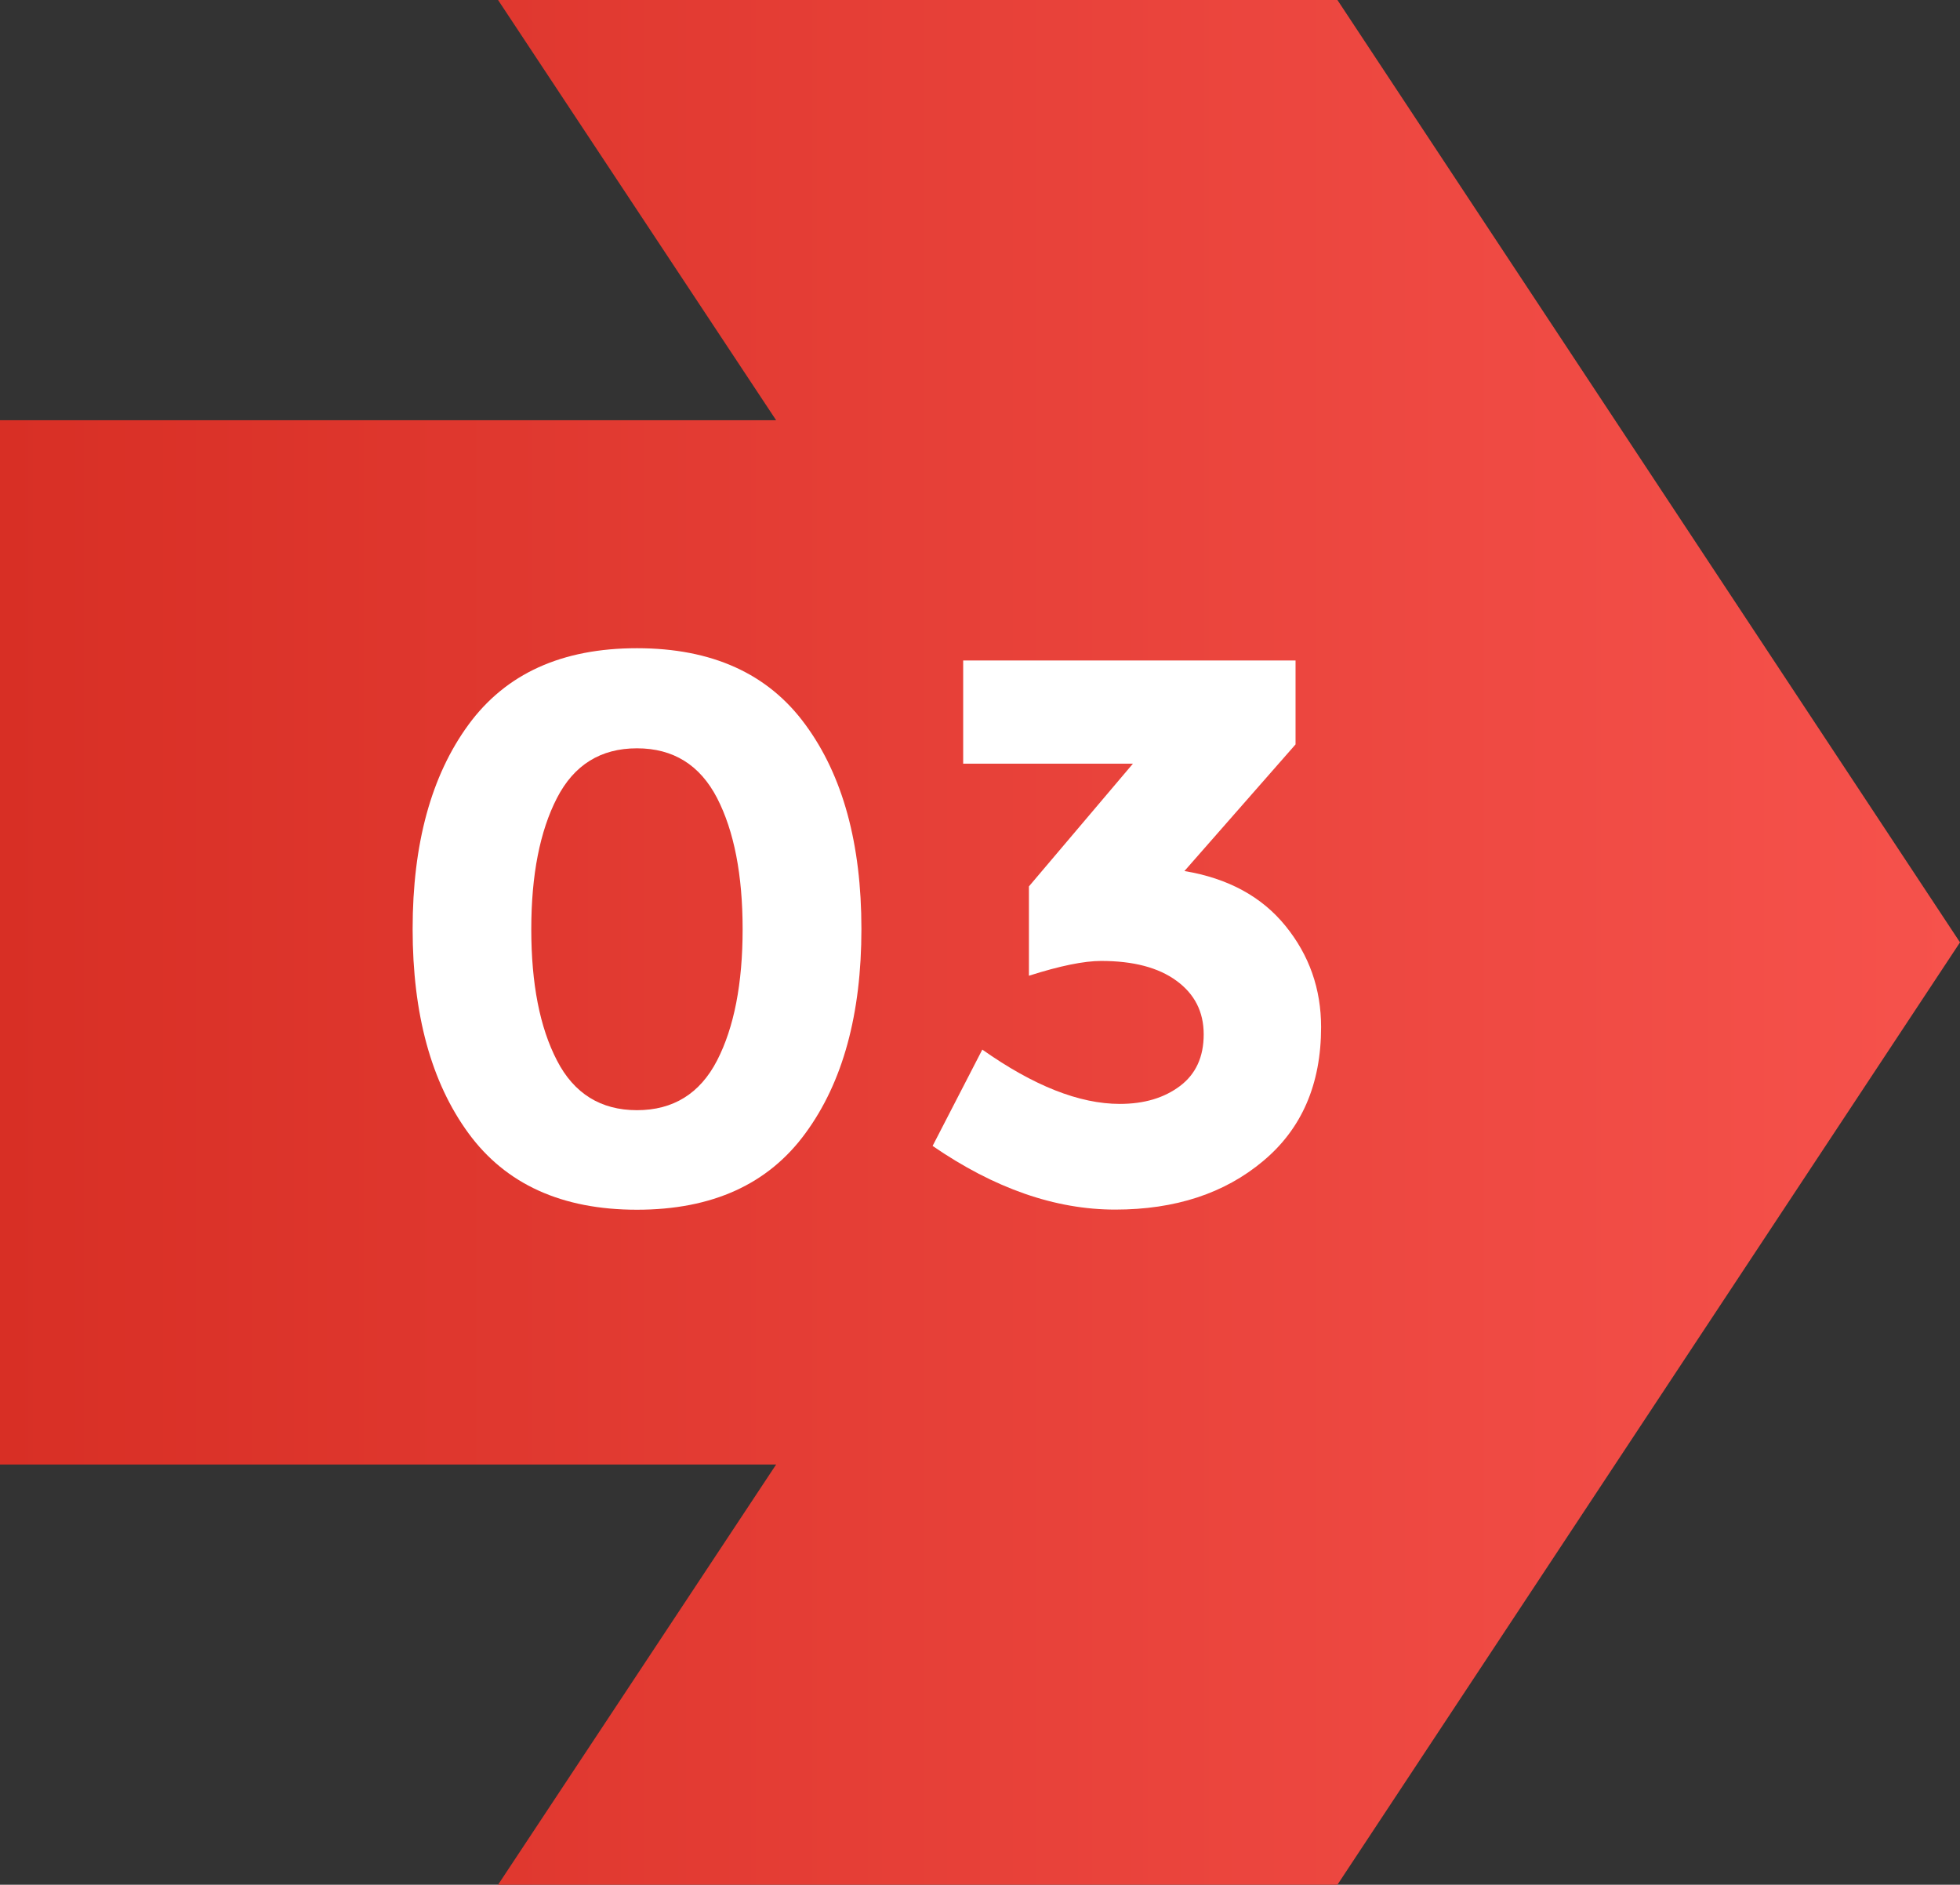 <?xml version="1.0" encoding="UTF-8"?><svg id="_лой_2" xmlns="http://www.w3.org/2000/svg" xmlns:xlink="http://www.w3.org/1999/xlink" viewBox="0 0 140.41 135"><rect x="0" y="0" width="140.41" height="135" fill="#333333" stroke="none"/><defs><style>.cls-1{fill:#fff;}.cls-2{fill:url(#_езымянный_градиент_14);}</style><linearGradient id="_езымянный_градиент_14" x1="0" y1="67.5" x2="140.41" y2="67.5" gradientTransform="matrix(1, 0, 0, 1, 0, 0)" gradientUnits="userSpaceOnUse"><stop offset="0" stop-color="#d82f25"/><stop offset="1" stop-color="#f6524c"/></linearGradient></defs><g id="Layer_1"><g><polygon class="cls-2" points="35.68 135 95.81 135 140.41 67.5 95.81 0 35.68 0 55.6 30.1 0 30.1 0 104.9 55.6 104.9 35.68 135"/><g><path class="cls-1" d="M45.63,86.65c-5.38,0-9.4-1.83-12.07-5.48-2.67-3.65-4-8.53-4-14.63s1.33-10.98,4-14.63c2.68-3.66,6.69-5.48,12.07-5.48s9.4,1.82,12.07,5.48c2.68,3.65,4.01,8.53,4.01,14.63s-1.33,10.98-4.01,14.63c-2.67,3.66-6.69,5.48-12.07,5.48Zm-5.73-29.49c-1.22,2.37-1.84,5.5-1.84,9.4s.61,7.03,1.84,9.4c1.22,2.37,3.14,3.56,5.73,3.56s4.51-1.18,5.74-3.56c1.22-2.37,1.83-5.51,1.83-9.4s-.61-7.03-1.83-9.4c-1.23-2.37-3.14-3.56-5.74-3.56s-4.51,1.19-5.73,3.56Z"/><path class="cls-1" d="M69,54.71v-7.4h23.81v6.01l-7.96,9.07c3.12,.52,5.53,1.83,7.23,3.92,1.71,2.1,2.56,4.52,2.56,7.26,0,4.08-1.38,7.28-4.15,9.59-2.76,2.32-6.3,3.48-10.6,3.48s-8.66-1.52-13.08-4.56l3.56-6.9c3.67,2.59,6.95,3.89,9.85,3.89,1.75,0,3.18-.43,4.31-1.28,1.13-.85,1.7-2.08,1.7-3.7s-.65-2.89-1.95-3.84c-1.3-.95-3.09-1.42-5.4-1.42-1.22,0-2.95,.35-5.17,1.06v-6.4l7.45-8.79h-12.18Z"/></g></g></g></svg>